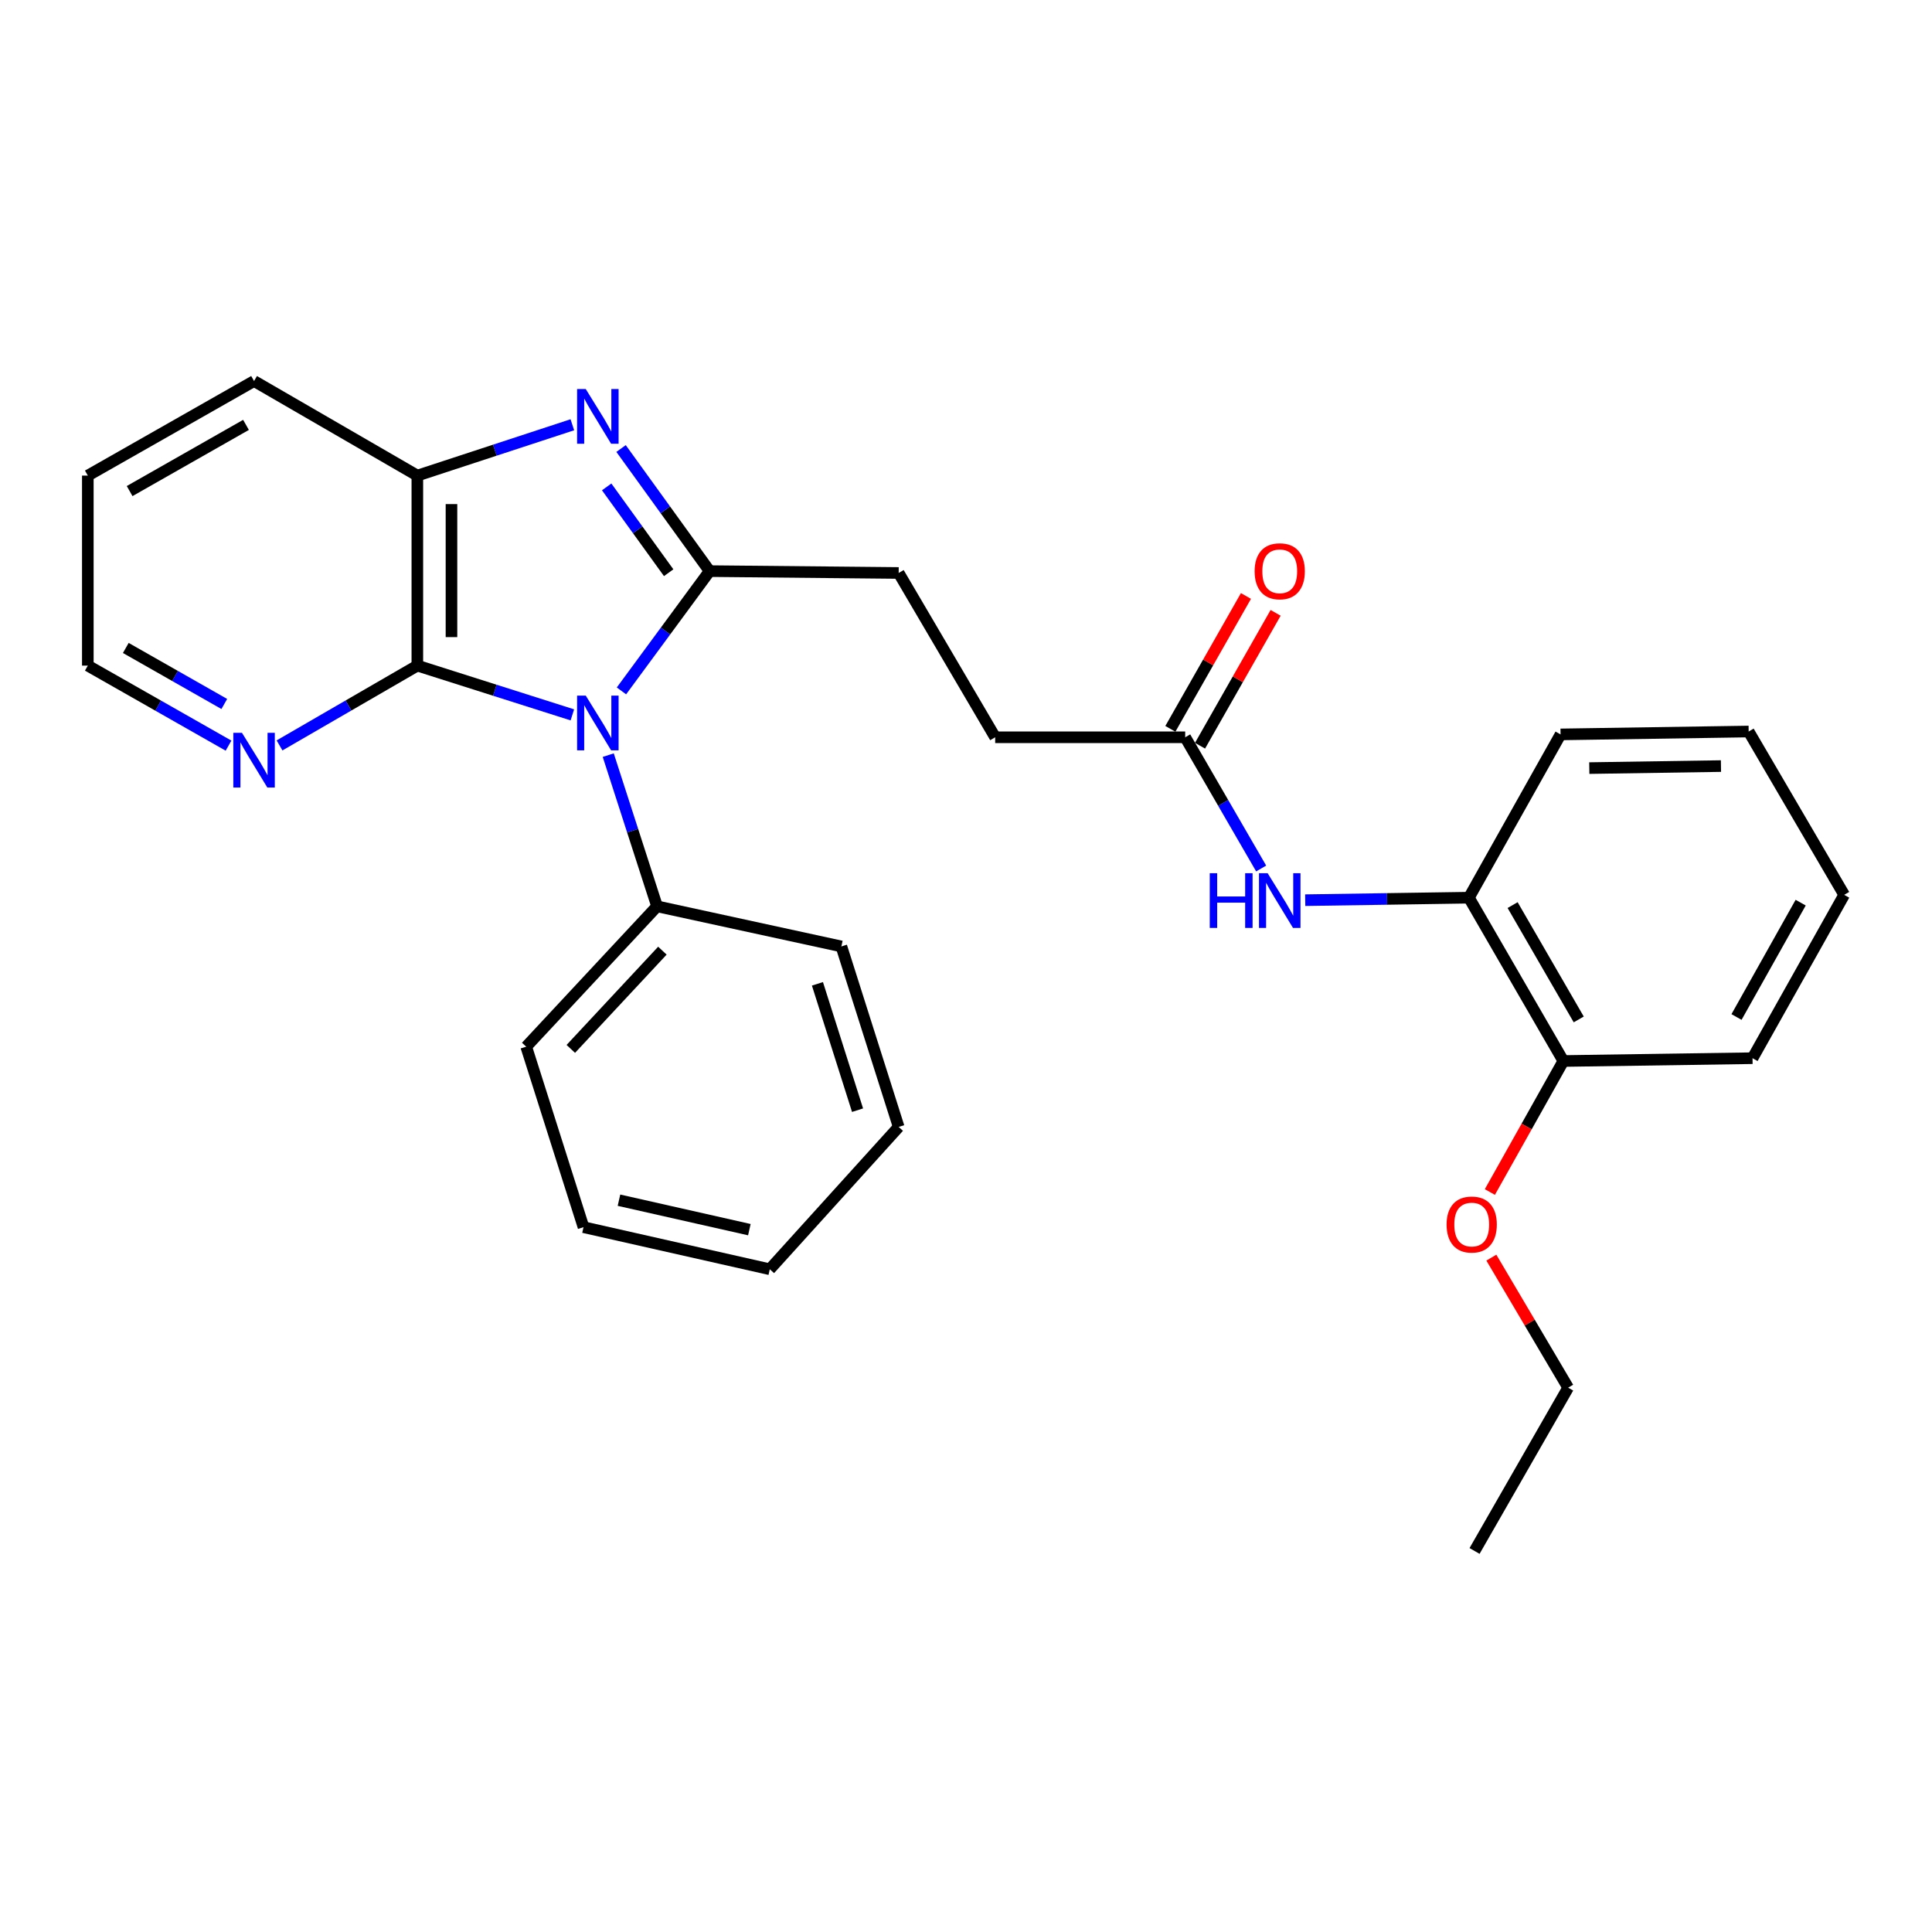 <?xml version='1.0' encoding='iso-8859-1'?>
<svg version='1.1' baseProfile='full'
              xmlns='http://www.w3.org/2000/svg'
                      xmlns:rdkit='http://www.rdkit.org/xml'
                      xmlns:xlink='http://www.w3.org/1999/xlink'
                  xml:space='preserve'
width='1000px' height='1000px' viewBox='0 0 1000 1000'>
<!-- END OF HEADER -->
<rect style='opacity:1.0;fill:#FFFFFF;stroke:none' width='1000' height='1000' x='0' y='0'> </rect>
<path class='bond-0' d='M 321.664,357.607 L 344.481,326.608' style='fill:none;fill-rule:evenodd;stroke:#0000FF;stroke-width:6px;stroke-linecap:butt;stroke-linejoin:miter;stroke-opacity:1' />
<path class='bond-0' d='M 344.481,326.608 L 367.298,295.608' style='fill:none;fill-rule:evenodd;stroke:#000000;stroke-width:6px;stroke-linecap:butt;stroke-linejoin:miter;stroke-opacity:1' />
<path class='bond-2' d='M 296.255,370.015 L 256.137,357.268' style='fill:none;fill-rule:evenodd;stroke:#0000FF;stroke-width:6px;stroke-linecap:butt;stroke-linejoin:miter;stroke-opacity:1' />
<path class='bond-2' d='M 256.137,357.268 L 216.018,344.52' style='fill:none;fill-rule:evenodd;stroke:#000000;stroke-width:6px;stroke-linecap:butt;stroke-linejoin:miter;stroke-opacity:1' />
<path class='bond-8' d='M 314.823,390.86 L 327.459,429.988' style='fill:none;fill-rule:evenodd;stroke:#0000FF;stroke-width:6px;stroke-linecap:butt;stroke-linejoin:miter;stroke-opacity:1' />
<path class='bond-8' d='M 327.459,429.988 L 340.094,469.116' style='fill:none;fill-rule:evenodd;stroke:#000000;stroke-width:6px;stroke-linecap:butt;stroke-linejoin:miter;stroke-opacity:1' />
<path class='bond-1' d='M 367.298,295.608 L 344.379,263.883' style='fill:none;fill-rule:evenodd;stroke:#000000;stroke-width:6px;stroke-linecap:butt;stroke-linejoin:miter;stroke-opacity:1' />
<path class='bond-1' d='M 344.379,263.883 L 321.459,232.157' style='fill:none;fill-rule:evenodd;stroke:#0000FF;stroke-width:6px;stroke-linecap:butt;stroke-linejoin:miter;stroke-opacity:1' />
<path class='bond-1' d='M 346.103,296.435 L 330.06,274.227' style='fill:none;fill-rule:evenodd;stroke:#000000;stroke-width:6px;stroke-linecap:butt;stroke-linejoin:miter;stroke-opacity:1' />
<path class='bond-1' d='M 330.06,274.227 L 314.016,252.019' style='fill:none;fill-rule:evenodd;stroke:#0000FF;stroke-width:6px;stroke-linecap:butt;stroke-linejoin:miter;stroke-opacity:1' />
<path class='bond-9' d='M 367.298,295.608 L 465.151,296.57' style='fill:none;fill-rule:evenodd;stroke:#000000;stroke-width:6px;stroke-linecap:butt;stroke-linejoin:miter;stroke-opacity:1' />
<path class='bond-28' d='M 296.248,219.856 L 256.133,233.011' style='fill:none;fill-rule:evenodd;stroke:#0000FF;stroke-width:6px;stroke-linecap:butt;stroke-linejoin:miter;stroke-opacity:1' />
<path class='bond-28' d='M 256.133,233.011 L 216.018,246.166' style='fill:none;fill-rule:evenodd;stroke:#000000;stroke-width:6px;stroke-linecap:butt;stroke-linejoin:miter;stroke-opacity:1' />
<path class='bond-3' d='M 216.018,344.52 L 216.018,246.166' style='fill:none;fill-rule:evenodd;stroke:#000000;stroke-width:6px;stroke-linecap:butt;stroke-linejoin:miter;stroke-opacity:1' />
<path class='bond-3' d='M 233.683,329.767 L 233.683,260.919' style='fill:none;fill-rule:evenodd;stroke:#000000;stroke-width:6px;stroke-linecap:butt;stroke-linejoin:miter;stroke-opacity:1' />
<path class='bond-5' d='M 216.018,344.52 L 180.351,365.174' style='fill:none;fill-rule:evenodd;stroke:#000000;stroke-width:6px;stroke-linecap:butt;stroke-linejoin:miter;stroke-opacity:1' />
<path class='bond-5' d='M 180.351,365.174 L 144.683,385.828' style='fill:none;fill-rule:evenodd;stroke:#0000FF;stroke-width:6px;stroke-linecap:butt;stroke-linejoin:miter;stroke-opacity:1' />
<path class='bond-14' d='M 216.018,246.166 L 131.502,197.225' style='fill:none;fill-rule:evenodd;stroke:#000000;stroke-width:6px;stroke-linecap:butt;stroke-linejoin:miter;stroke-opacity:1' />
<path class='bond-4' d='M 652.777,449.531 L 633.117,415.574' style='fill:none;fill-rule:evenodd;stroke:#0000FF;stroke-width:6px;stroke-linecap:butt;stroke-linejoin:miter;stroke-opacity:1' />
<path class='bond-4' d='M 633.117,415.574 L 613.457,381.616' style='fill:none;fill-rule:evenodd;stroke:#000000;stroke-width:6px;stroke-linecap:butt;stroke-linejoin:miter;stroke-opacity:1' />
<path class='bond-7' d='M 675.577,465.932 L 717.939,465.286' style='fill:none;fill-rule:evenodd;stroke:#0000FF;stroke-width:6px;stroke-linecap:butt;stroke-linejoin:miter;stroke-opacity:1' />
<path class='bond-7' d='M 717.939,465.286 L 760.301,464.641' style='fill:none;fill-rule:evenodd;stroke:#000000;stroke-width:6px;stroke-linecap:butt;stroke-linejoin:miter;stroke-opacity:1' />
<path class='bond-15' d='M 118.287,385.945 L 81.871,365.233' style='fill:none;fill-rule:evenodd;stroke:#0000FF;stroke-width:6px;stroke-linecap:butt;stroke-linejoin:miter;stroke-opacity:1' />
<path class='bond-15' d='M 81.871,365.233 L 45.455,344.52' style='fill:none;fill-rule:evenodd;stroke:#000000;stroke-width:6px;stroke-linecap:butt;stroke-linejoin:miter;stroke-opacity:1' />
<path class='bond-15' d='M 116.096,364.377 L 90.604,349.878' style='fill:none;fill-rule:evenodd;stroke:#0000FF;stroke-width:6px;stroke-linecap:butt;stroke-linejoin:miter;stroke-opacity:1' />
<path class='bond-15' d='M 90.604,349.878 L 65.113,335.379' style='fill:none;fill-rule:evenodd;stroke:#000000;stroke-width:6px;stroke-linecap:butt;stroke-linejoin:miter;stroke-opacity:1' />
<path class='bond-6' d='M 613.457,381.616 L 515.103,381.616' style='fill:none;fill-rule:evenodd;stroke:#000000;stroke-width:6px;stroke-linecap:butt;stroke-linejoin:miter;stroke-opacity:1' />
<path class='bond-11' d='M 621.134,385.984 L 640.698,351.597' style='fill:none;fill-rule:evenodd;stroke:#000000;stroke-width:6px;stroke-linecap:butt;stroke-linejoin:miter;stroke-opacity:1' />
<path class='bond-11' d='M 640.698,351.597 L 660.261,317.21' style='fill:none;fill-rule:evenodd;stroke:#FF0000;stroke-width:6px;stroke-linecap:butt;stroke-linejoin:miter;stroke-opacity:1' />
<path class='bond-11' d='M 605.78,377.249 L 625.344,342.862' style='fill:none;fill-rule:evenodd;stroke:#000000;stroke-width:6px;stroke-linecap:butt;stroke-linejoin:miter;stroke-opacity:1' />
<path class='bond-11' d='M 625.344,342.862 L 644.907,308.474' style='fill:none;fill-rule:evenodd;stroke:#FF0000;stroke-width:6px;stroke-linecap:butt;stroke-linejoin:miter;stroke-opacity:1' />
<path class='bond-10' d='M 760.301,464.641 L 809.193,549.177' style='fill:none;fill-rule:evenodd;stroke:#000000;stroke-width:6px;stroke-linecap:butt;stroke-linejoin:miter;stroke-opacity:1' />
<path class='bond-10' d='M 782.926,468.477 L 817.151,527.653' style='fill:none;fill-rule:evenodd;stroke:#000000;stroke-width:6px;stroke-linecap:butt;stroke-linejoin:miter;stroke-opacity:1' />
<path class='bond-16' d='M 760.301,464.641 L 807.741,380.125' style='fill:none;fill-rule:evenodd;stroke:#000000;stroke-width:6px;stroke-linecap:butt;stroke-linejoin:miter;stroke-opacity:1' />
<path class='bond-17' d='M 340.094,469.116 L 272.369,541.758' style='fill:none;fill-rule:evenodd;stroke:#000000;stroke-width:6px;stroke-linecap:butt;stroke-linejoin:miter;stroke-opacity:1' />
<path class='bond-17' d='M 342.856,492.058 L 295.448,542.907' style='fill:none;fill-rule:evenodd;stroke:#000000;stroke-width:6px;stroke-linecap:butt;stroke-linejoin:miter;stroke-opacity:1' />
<path class='bond-18' d='M 340.094,469.116 L 435.494,489.872' style='fill:none;fill-rule:evenodd;stroke:#000000;stroke-width:6px;stroke-linecap:butt;stroke-linejoin:miter;stroke-opacity:1' />
<path class='bond-12' d='M 465.151,296.57 L 515.103,381.616' style='fill:none;fill-rule:evenodd;stroke:#000000;stroke-width:6px;stroke-linecap:butt;stroke-linejoin:miter;stroke-opacity:1' />
<path class='bond-13' d='M 809.193,549.177 L 790.17,583.083' style='fill:none;fill-rule:evenodd;stroke:#000000;stroke-width:6px;stroke-linecap:butt;stroke-linejoin:miter;stroke-opacity:1' />
<path class='bond-13' d='M 790.17,583.083 L 771.148,616.989' style='fill:none;fill-rule:evenodd;stroke:#FF0000;stroke-width:6px;stroke-linecap:butt;stroke-linejoin:miter;stroke-opacity:1' />
<path class='bond-19' d='M 809.193,549.177 L 907.106,547.724' style='fill:none;fill-rule:evenodd;stroke:#000000;stroke-width:6px;stroke-linecap:butt;stroke-linejoin:miter;stroke-opacity:1' />
<path class='bond-20' d='M 771.921,650.947 L 791.798,684.603' style='fill:none;fill-rule:evenodd;stroke:#FF0000;stroke-width:6px;stroke-linecap:butt;stroke-linejoin:miter;stroke-opacity:1' />
<path class='bond-20' d='M 791.798,684.603 L 811.676,718.259' style='fill:none;fill-rule:evenodd;stroke:#000000;stroke-width:6px;stroke-linecap:butt;stroke-linejoin:miter;stroke-opacity:1' />
<path class='bond-30' d='M 131.502,197.225 L 45.455,246.166' style='fill:none;fill-rule:evenodd;stroke:#000000;stroke-width:6px;stroke-linecap:butt;stroke-linejoin:miter;stroke-opacity:1' />
<path class='bond-30' d='M 127.328,219.921 L 67.095,254.18' style='fill:none;fill-rule:evenodd;stroke:#000000;stroke-width:6px;stroke-linecap:butt;stroke-linejoin:miter;stroke-opacity:1' />
<path class='bond-21' d='M 45.455,344.52 L 45.455,246.166' style='fill:none;fill-rule:evenodd;stroke:#000000;stroke-width:6px;stroke-linecap:butt;stroke-linejoin:miter;stroke-opacity:1' />
<path class='bond-23' d='M 807.741,380.125 L 905.104,378.633' style='fill:none;fill-rule:evenodd;stroke:#000000;stroke-width:6px;stroke-linecap:butt;stroke-linejoin:miter;stroke-opacity:1' />
<path class='bond-23' d='M 822.616,397.564 L 890.77,396.519' style='fill:none;fill-rule:evenodd;stroke:#000000;stroke-width:6px;stroke-linecap:butt;stroke-linejoin:miter;stroke-opacity:1' />
<path class='bond-25' d='M 272.369,541.758 L 302.026,635.185' style='fill:none;fill-rule:evenodd;stroke:#000000;stroke-width:6px;stroke-linecap:butt;stroke-linejoin:miter;stroke-opacity:1' />
<path class='bond-26' d='M 435.494,489.872 L 465.151,583.299' style='fill:none;fill-rule:evenodd;stroke:#000000;stroke-width:6px;stroke-linecap:butt;stroke-linejoin:miter;stroke-opacity:1' />
<path class='bond-26' d='M 423.106,509.231 L 443.866,574.63' style='fill:none;fill-rule:evenodd;stroke:#000000;stroke-width:6px;stroke-linecap:butt;stroke-linejoin:miter;stroke-opacity:1' />
<path class='bond-31' d='M 907.106,547.724 L 954.545,463.169' style='fill:none;fill-rule:evenodd;stroke:#000000;stroke-width:6px;stroke-linecap:butt;stroke-linejoin:miter;stroke-opacity:1' />
<path class='bond-31' d='M 898.816,526.398 L 932.024,467.209' style='fill:none;fill-rule:evenodd;stroke:#000000;stroke-width:6px;stroke-linecap:butt;stroke-linejoin:miter;stroke-opacity:1' />
<path class='bond-22' d='M 811.676,718.259 L 763.226,802.775' style='fill:none;fill-rule:evenodd;stroke:#000000;stroke-width:6px;stroke-linecap:butt;stroke-linejoin:miter;stroke-opacity:1' />
<path class='bond-24' d='M 905.104,378.633 L 954.545,463.169' style='fill:none;fill-rule:evenodd;stroke:#000000;stroke-width:6px;stroke-linecap:butt;stroke-linejoin:miter;stroke-opacity:1' />
<path class='bond-29' d='M 302.026,635.185 L 398.437,656.962' style='fill:none;fill-rule:evenodd;stroke:#000000;stroke-width:6px;stroke-linecap:butt;stroke-linejoin:miter;stroke-opacity:1' />
<path class='bond-29' d='M 320.38,621.221 L 387.867,636.465' style='fill:none;fill-rule:evenodd;stroke:#000000;stroke-width:6px;stroke-linecap:butt;stroke-linejoin:miter;stroke-opacity:1' />
<path class='bond-27' d='M 465.151,583.299 L 398.437,656.962' style='fill:none;fill-rule:evenodd;stroke:#000000;stroke-width:6px;stroke-linecap:butt;stroke-linejoin:miter;stroke-opacity:1' />
<path  class='atom-0' d='M 303.186 360.047
L 312.466 375.047
Q 313.386 376.527, 314.866 379.207
Q 316.346 381.887, 316.426 382.047
L 316.426 360.047
L 320.186 360.047
L 320.186 388.367
L 316.306 388.367
L 306.346 371.967
Q 305.186 370.047, 303.946 367.847
Q 302.746 365.647, 302.386 364.967
L 302.386 388.367
L 298.706 388.367
L 298.706 360.047
L 303.186 360.047
' fill='#0000FF'/>
<path  class='atom-2' d='M 303.186 201.368
L 312.466 216.368
Q 313.386 217.848, 314.866 220.528
Q 316.346 223.208, 316.426 223.368
L 316.426 201.368
L 320.186 201.368
L 320.186 229.688
L 316.306 229.688
L 306.346 213.288
Q 305.186 211.368, 303.946 209.168
Q 302.746 206.968, 302.386 206.288
L 302.386 229.688
L 298.706 229.688
L 298.706 201.368
L 303.186 201.368
' fill='#0000FF'/>
<path  class='atom-5' d='M 626.169 451.973
L 630.009 451.973
L 630.009 464.013
L 644.489 464.013
L 644.489 451.973
L 648.329 451.973
L 648.329 480.293
L 644.489 480.293
L 644.489 467.213
L 630.009 467.213
L 630.009 480.293
L 626.169 480.293
L 626.169 451.973
' fill='#0000FF'/>
<path  class='atom-5' d='M 656.129 451.973
L 665.409 466.973
Q 666.329 468.453, 667.809 471.133
Q 669.289 473.813, 669.369 473.973
L 669.369 451.973
L 673.129 451.973
L 673.129 480.293
L 669.249 480.293
L 659.289 463.893
Q 658.129 461.973, 656.889 459.773
Q 655.689 457.573, 655.329 456.893
L 655.329 480.293
L 651.649 480.293
L 651.649 451.973
L 656.129 451.973
' fill='#0000FF'/>
<path  class='atom-6' d='M 125.242 379.301
L 134.522 394.301
Q 135.442 395.781, 136.922 398.461
Q 138.402 401.141, 138.482 401.301
L 138.482 379.301
L 142.242 379.301
L 142.242 407.621
L 138.362 407.621
L 128.402 391.221
Q 127.242 389.301, 126.002 387.101
Q 124.802 384.901, 124.442 384.221
L 124.442 407.621
L 120.762 407.621
L 120.762 379.301
L 125.242 379.301
' fill='#0000FF'/>
<path  class='atom-12' d='M 649.389 295.688
Q 649.389 288.888, 652.749 285.088
Q 656.109 281.288, 662.389 281.288
Q 668.669 281.288, 672.029 285.088
Q 675.389 288.888, 675.389 295.688
Q 675.389 302.568, 671.989 306.488
Q 668.589 310.368, 662.389 310.368
Q 656.149 310.368, 652.749 306.488
Q 649.389 302.608, 649.389 295.688
M 662.389 307.168
Q 666.709 307.168, 669.029 304.288
Q 671.389 301.368, 671.389 295.688
Q 671.389 290.128, 669.029 287.328
Q 666.709 284.488, 662.389 284.488
Q 658.069 284.488, 655.709 287.288
Q 653.389 290.088, 653.389 295.688
Q 653.389 301.408, 655.709 304.288
Q 658.069 307.168, 662.389 307.168
' fill='#FF0000'/>
<path  class='atom-14' d='M 748.753 633.813
Q 748.753 627.013, 752.113 623.213
Q 755.473 619.413, 761.753 619.413
Q 768.033 619.413, 771.393 623.213
Q 774.753 627.013, 774.753 633.813
Q 774.753 640.693, 771.353 644.613
Q 767.953 648.493, 761.753 648.493
Q 755.513 648.493, 752.113 644.613
Q 748.753 640.733, 748.753 633.813
M 761.753 645.293
Q 766.073 645.293, 768.393 642.413
Q 770.753 639.493, 770.753 633.813
Q 770.753 628.253, 768.393 625.453
Q 766.073 622.613, 761.753 622.613
Q 757.433 622.613, 755.073 625.413
Q 752.753 628.213, 752.753 633.813
Q 752.753 639.533, 755.073 642.413
Q 757.433 645.293, 761.753 645.293
' fill='#FF0000'/>
</svg>
